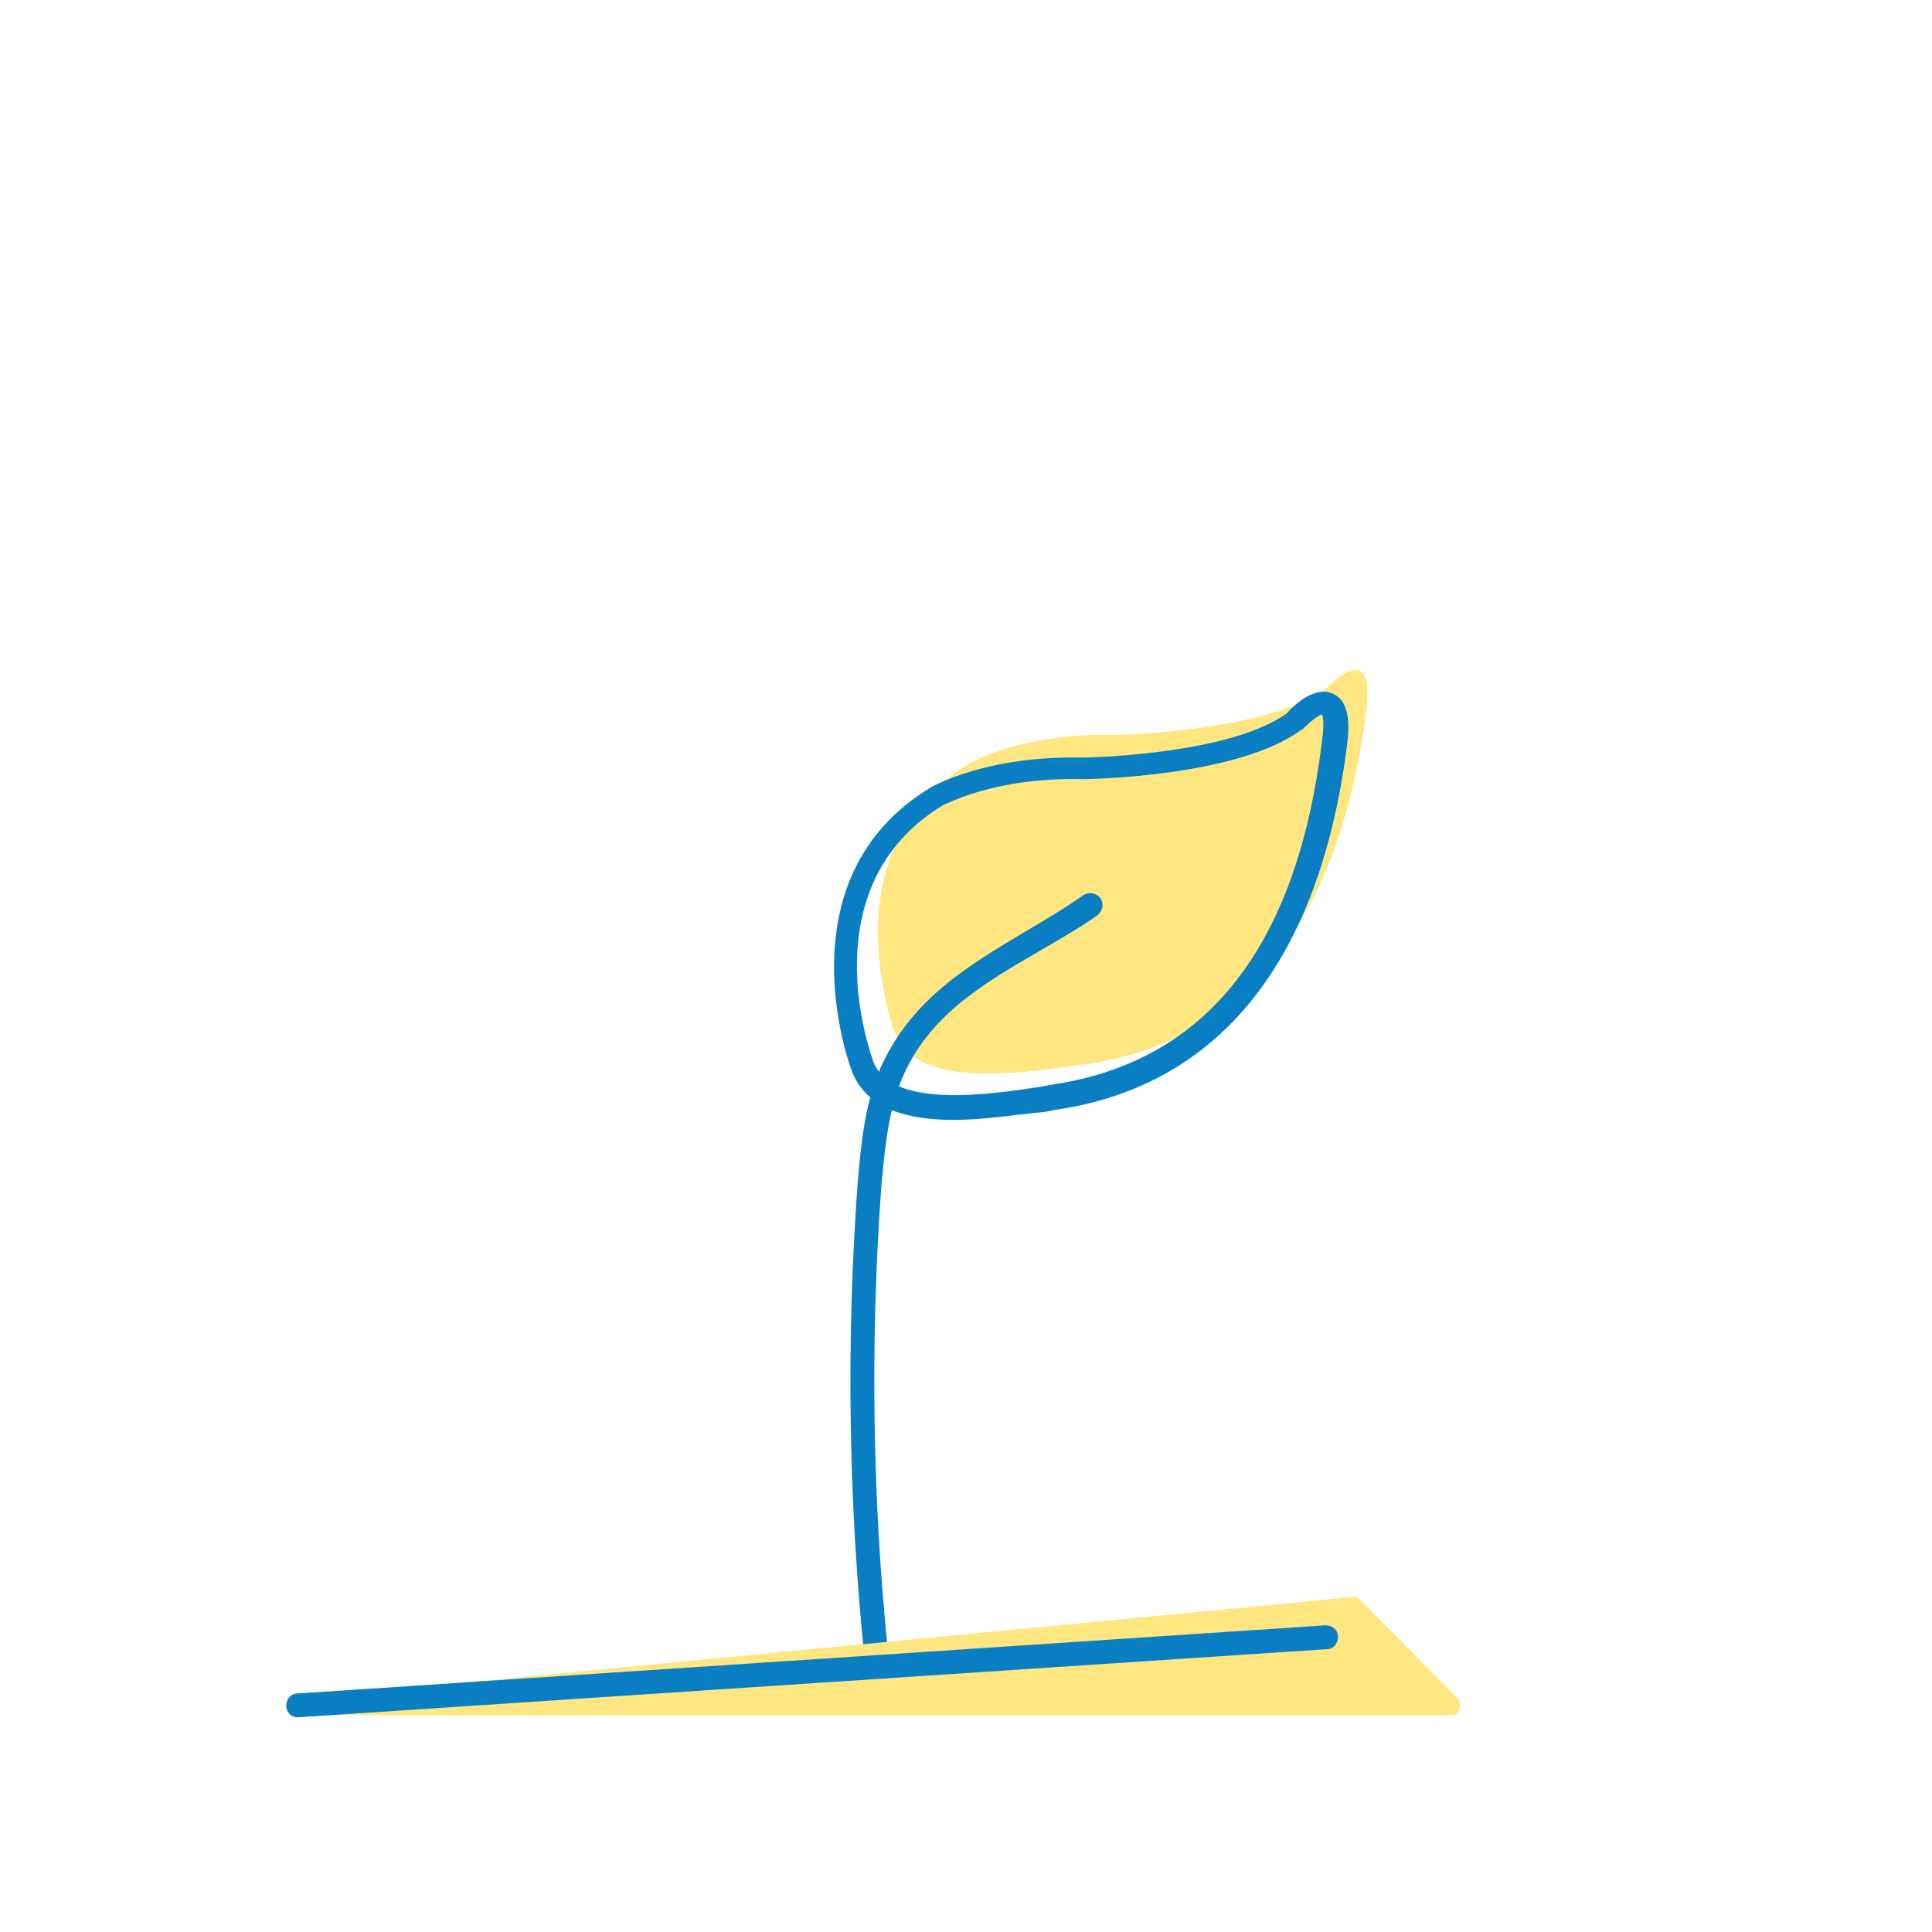 <?xml version="1.0" encoding="utf-8"?>
<!-- Generator: Adobe Illustrator 26.0.3, SVG Export Plug-In . SVG Version: 6.00 Build 0)  -->
<svg version="1.1" id="Layer_1" xmlns="http://www.w3.org/2000/svg" xmlns:xlink="http://www.w3.org/1999/xlink" x="0px" y="0px"
	 viewBox="0 0 170.1 170.1" style="enable-background:new 0 0 170.1 170.1;" xml:space="preserve">
<style type="text/css">
	.st0{fill:#B8DA9B;}
	.st1{fill:#097EC2;}
	.st2{fill:#FFE680;}
	.st3{fill:#409FD3;}
	.st4{fill:#FFFFFF;}
</style>
<g>
	<path class="st2" d="M78.8,90.9c0,0-6.2-16.1,6.6-23.7c0,0,4.5-2.7,12.8-2.5c0,0,13.2-0.2,18.6-4.1c0,0,4.3-4.7,3.5,1.9
		c-1.9,14.9-8.2,28.8-24.7,31.2C90.8,94.3,80.8,96.2,78.8,90.9z"/>
</g>
<g>
	<path class="st1" d="M84,98.6c-4,0-7.7-0.9-9-4.3c-0.1-0.2-6.4-17,7-25c0.2-0.1,4.9-2.8,13.4-2.6c0.1,0,12.8-0.2,17.9-3.9
		c0.6-0.7,2.5-2.5,4.1-1.7c1.5,0.7,1.4,2.9,1.2,4.5c-2.4,18.9-11.2,30-25.6,32.1l-1,0.2C89.6,98.1,86.7,98.6,84,98.6z M76.9,93.5
		c1.6,4.1,10,2.9,14.6,2.2l1.1-0.2c13.6-2,21.6-12.1,23.8-30.3c0.2-1.5,0.1-2.1,0-2.3c-0.4,0.1-1.1,0.7-1.7,1.3l-0.2,0.1
		c-5.6,4.1-18.6,4.3-19.2,4.3c-7.8-0.2-12.2,2.3-12.3,2.3C71.2,78.1,76.7,92.9,76.9,93.5L76.9,93.5z"/>
</g>
<g>
	<path class="st1" d="M77.1,146.8c-0.5,0-1-0.4-1-0.9c-1.4-13.8-1.6-27.8-0.6-41.6c0.3-3.5,0.6-6.8,1.9-10C80.1,88,85.3,85,90.3,82
		c1.7-1,3.4-2,5.1-3.2c0.5-0.3,1.1-0.2,1.5,0.3c0.3,0.5,0.2,1.1-0.3,1.5c-1.7,1.2-3.5,2.2-5.2,3.2c-5,2.9-9.7,5.7-12,11.2
		c-1.2,2.9-1.5,6.1-1.8,9.4c-1,13.7-0.8,27.6,0.6,41.2c0.1,0.6-0.4,1.1-0.9,1.2C77.2,146.8,77.2,146.8,77.1,146.8z"/>
</g>
<g>
	<path class="st2" d="M28.8,149.3l90.4-8.7c0.2,0,0.3,0.1,0.5,0.2l8.6,8.7c0.5,0.5,0.2,1.5-0.4,1.5H28.8
		C27.9,151,27.9,149.4,28.8,149.3z"/>
</g>
<g>
	<path class="st1" d="M26.2,151.2c-0.5,0-1-0.4-1-1c0-0.6,0.4-1.1,1-1.1l90.5-6c0.6,0,1.1,0.4,1.1,1c0,0.6-0.4,1.1-1,1.1L26.2,151.2
		C26.2,151.2,26.2,151.2,26.2,151.2z"/>
</g>
</svg>
